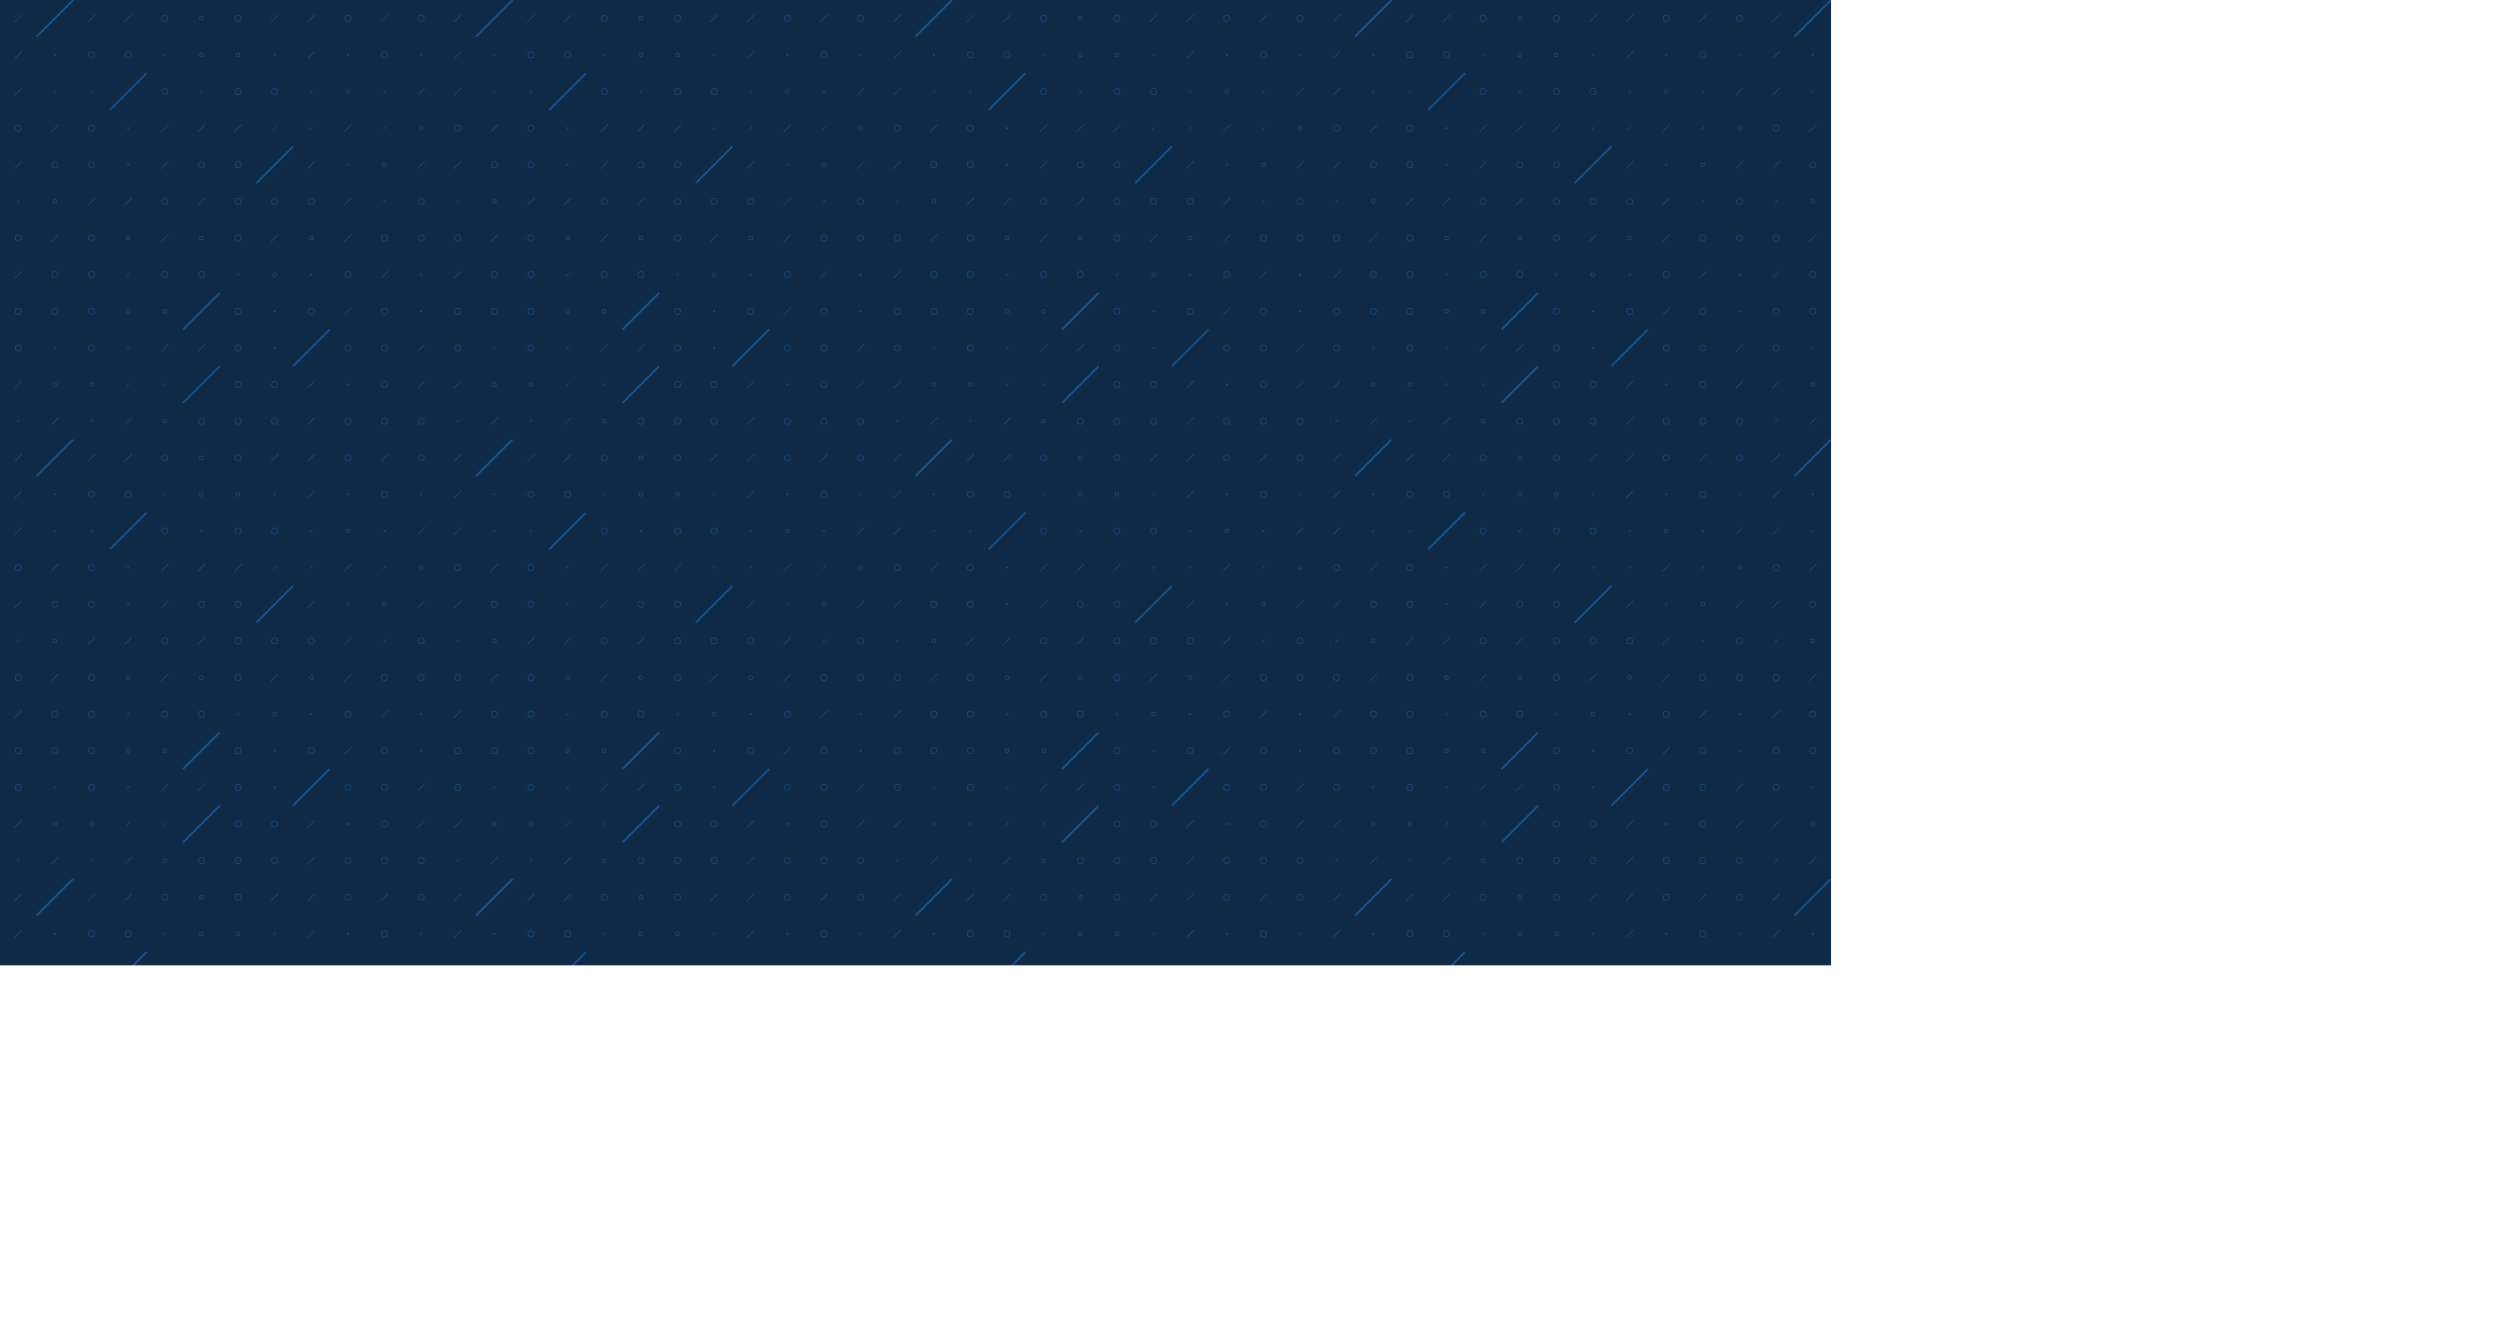 <svg xmlns="http://www.w3.org/2000/svg" version="1.1" xmlns:xlink="http://www.w3.org/1999/xlink" xmlns:svgjs="http://svgjs.com/svgjs" width="4096" height="2160" preserveAspectRatio="none" viewBox="0 0 4096 2160"><g mask="url(&quot;#SvgjsMask1056&quot;)" fill="none"><rect width="4096" height="2160" x="0" y="0" fill="#0e2a47"></rect><use xlink:href="#SvgjsSymbol1063" x="0" y="0"></use><use xlink:href="#SvgjsSymbol1063" x="0" y="720"></use><use xlink:href="#SvgjsSymbol1063" x="0" y="1440"></use><use xlink:href="#SvgjsSymbol1063" x="720" y="0"></use><use xlink:href="#SvgjsSymbol1063" x="720" y="720"></use><use xlink:href="#SvgjsSymbol1063" x="720" y="1440"></use><use xlink:href="#SvgjsSymbol1063" x="1440" y="0"></use><use xlink:href="#SvgjsSymbol1063" x="1440" y="720"></use><use xlink:href="#SvgjsSymbol1063" x="1440" y="1440"></use><use xlink:href="#SvgjsSymbol1063" x="2160" y="0"></use><use xlink:href="#SvgjsSymbol1063" x="2160" y="720"></use><use xlink:href="#SvgjsSymbol1063" x="2160" y="1440"></use><use xlink:href="#SvgjsSymbol1063" x="2880" y="0"></use><use xlink:href="#SvgjsSymbol1063" x="2880" y="720"></use><use xlink:href="#SvgjsSymbol1063" x="2880" y="1440"></use><use xlink:href="#SvgjsSymbol1063" x="3600" y="0"></use><use xlink:href="#SvgjsSymbol1063" x="3600" y="720"></use><use xlink:href="#SvgjsSymbol1063" x="3600" y="1440"></use></g><defs><mask id="SvgjsMask1056"><rect width="4096" height="2160" fill="#ffffff"></rect></mask><path d="M-1 0 a1 1 0 1 0 2 0 a1 1 0 1 0 -2 0z" id="SvgjsPath1061"></path><path d="M-3 0 a3 3 0 1 0 6 0 a3 3 0 1 0 -6 0z" id="SvgjsPath1062"></path><path d="M-5 0 a5 5 0 1 0 10 0 a5 5 0 1 0 -10 0z" id="SvgjsPath1058"></path><path d="M2 -2 L-2 2z" id="SvgjsPath1059"></path><path d="M6 -6 L-6 6z" id="SvgjsPath1057"></path><path d="M30 -30 L-30 30z" id="SvgjsPath1060"></path></defs><symbol id="SvgjsSymbol1063"><use xlink:href="#SvgjsPath1057" x="30" y="30" stroke="#1c538e"></use><use xlink:href="#SvgjsPath1057" x="30" y="90" stroke="#1c538e"></use><use xlink:href="#SvgjsPath1057" x="30" y="150" stroke="#1c538e"></use><use xlink:href="#SvgjsPath1058" x="30" y="210" stroke="#1c538e"></use><use xlink:href="#SvgjsPath1057" x="30" y="270" stroke="#1c538e"></use><use xlink:href="#SvgjsPath1059" x="30" y="330" stroke="#1c538e"></use><use xlink:href="#SvgjsPath1058" x="30" y="390" stroke="#1c538e"></use><use xlink:href="#SvgjsPath1057" x="30" y="450" stroke="#1c538e"></use><use xlink:href="#SvgjsPath1058" x="30" y="510" stroke="#1c538e"></use><use xlink:href="#SvgjsPath1058" x="30" y="570" stroke="#1c538e"></use><use xlink:href="#SvgjsPath1057" x="30" y="630" stroke="#1c538e"></use><use xlink:href="#SvgjsPath1059" x="30" y="690" stroke="#1c538e"></use><use xlink:href="#SvgjsPath1060" x="90" y="30" stroke="#1c538e" stroke-width="3"></use><use xlink:href="#SvgjsPath1061" x="90" y="90" stroke="#1c538e"></use><use xlink:href="#SvgjsPath1059" x="90" y="150" stroke="#1c538e"></use><use xlink:href="#SvgjsPath1057" x="90" y="210" stroke="#1c538e"></use><use xlink:href="#SvgjsPath1058" x="90" y="270" stroke="#1c538e"></use><use xlink:href="#SvgjsPath1062" x="90" y="330" stroke="#1c538e"></use><use xlink:href="#SvgjsPath1057" x="90" y="390" stroke="#1c538e"></use><use xlink:href="#SvgjsPath1058" x="90" y="450" stroke="#1c538e"></use><use xlink:href="#SvgjsPath1058" x="90" y="510" stroke="#1c538e"></use><use xlink:href="#SvgjsPath1059" x="90" y="570" stroke="#1c538e"></use><use xlink:href="#SvgjsPath1062" x="90" y="630" stroke="#1c538e"></use><use xlink:href="#SvgjsPath1057" x="90" y="690" stroke="#1c538e"></use><use xlink:href="#SvgjsPath1057" x="150" y="30" stroke="#1c538e"></use><use xlink:href="#SvgjsPath1058" x="150" y="90" stroke="#1c538e"></use><use xlink:href="#SvgjsPath1059" x="150" y="150" stroke="#1c538e"></use><use xlink:href="#SvgjsPath1058" x="150" y="210" stroke="#1c538e"></use><use xlink:href="#SvgjsPath1058" x="150" y="270" stroke="#1c538e"></use><use xlink:href="#SvgjsPath1057" x="150" y="330" stroke="#1c538e"></use><use xlink:href="#SvgjsPath1058" x="150" y="390" stroke="#1c538e"></use><use xlink:href="#SvgjsPath1058" x="150" y="450" stroke="#1c538e"></use><use xlink:href="#SvgjsPath1058" x="150" y="510" stroke="#1c538e"></use><use xlink:href="#SvgjsPath1058" x="150" y="570" stroke="#1c538e"></use><use xlink:href="#SvgjsPath1062" x="150" y="630" stroke="#1c538e"></use><use xlink:href="#SvgjsPath1059" x="150" y="690" stroke="#1c538e"></use><use xlink:href="#SvgjsPath1057" x="210" y="30" stroke="#1c538e"></use><use xlink:href="#SvgjsPath1058" x="210" y="90" stroke="#1c538e"></use><use xlink:href="#SvgjsPath1060" x="210" y="150" stroke="#1c538e" stroke-width="3"></use><use xlink:href="#SvgjsPath1061" x="210" y="210" stroke="#1c538e"></use><use xlink:href="#SvgjsPath1061" x="210" y="270" stroke="#1c538e"></use><use xlink:href="#SvgjsPath1057" x="210" y="330" stroke="#1c538e"></use><use xlink:href="#SvgjsPath1062" x="210" y="390" stroke="#1c538e"></use><use xlink:href="#SvgjsPath1059" x="210" y="450" stroke="#1c538e"></use><use xlink:href="#SvgjsPath1062" x="210" y="510" stroke="#1c538e"></use><use xlink:href="#SvgjsPath1059" x="210" y="570" stroke="#1c538e"></use><use xlink:href="#SvgjsPath1059" x="210" y="630" stroke="#1c538e"></use><use xlink:href="#SvgjsPath1057" x="210" y="690" stroke="#1c538e"></use><use xlink:href="#SvgjsPath1058" x="270" y="30" stroke="#1c538e"></use><use xlink:href="#SvgjsPath1059" x="270" y="90" stroke="#1c538e"></use><use xlink:href="#SvgjsPath1058" x="270" y="150" stroke="#1c538e"></use><use xlink:href="#SvgjsPath1057" x="270" y="210" stroke="#1c538e"></use><use xlink:href="#SvgjsPath1057" x="270" y="270" stroke="#1c538e"></use><use xlink:href="#SvgjsPath1058" x="270" y="330" stroke="#1c538e"></use><use xlink:href="#SvgjsPath1057" x="270" y="390" stroke="#1c538e"></use><use xlink:href="#SvgjsPath1058" x="270" y="450" stroke="#1c538e"></use><use xlink:href="#SvgjsPath1062" x="270" y="510" stroke="#1c538e"></use><use xlink:href="#SvgjsPath1057" x="270" y="570" stroke="#1c538e"></use><use xlink:href="#SvgjsPath1059" x="270" y="630" stroke="#1c538e"></use><use xlink:href="#SvgjsPath1062" x="270" y="690" stroke="#1c538e"></use><use xlink:href="#SvgjsPath1062" x="330" y="30" stroke="#1c538e"></use><use xlink:href="#SvgjsPath1062" x="330" y="90" stroke="#1c538e"></use><use xlink:href="#SvgjsPath1061" x="330" y="150" stroke="#1c538e"></use><use xlink:href="#SvgjsPath1057" x="330" y="210" stroke="#1c538e"></use><use xlink:href="#SvgjsPath1058" x="330" y="270" stroke="#1c538e"></use><use xlink:href="#SvgjsPath1057" x="330" y="330" stroke="#1c538e"></use><use xlink:href="#SvgjsPath1062" x="330" y="390" stroke="#1c538e"></use><use xlink:href="#SvgjsPath1058" x="330" y="450" stroke="#1c538e"></use><use xlink:href="#SvgjsPath1060" x="330" y="510" stroke="#1c538e" stroke-width="3"></use><use xlink:href="#SvgjsPath1057" x="330" y="570" stroke="#1c538e"></use><use xlink:href="#SvgjsPath1060" x="330" y="630" stroke="#1c538e" stroke-width="3"></use><use xlink:href="#SvgjsPath1058" x="330" y="690" stroke="#1c538e"></use><use xlink:href="#SvgjsPath1058" x="390" y="30" stroke="#1c538e"></use><use xlink:href="#SvgjsPath1062" x="390" y="90" stroke="#1c538e"></use><use xlink:href="#SvgjsPath1058" x="390" y="150" stroke="#1c538e"></use><use xlink:href="#SvgjsPath1057" x="390" y="210" stroke="#1c538e"></use><use xlink:href="#SvgjsPath1058" x="390" y="270" stroke="#1c538e"></use><use xlink:href="#SvgjsPath1058" x="390" y="330" stroke="#1c538e"></use><use xlink:href="#SvgjsPath1058" x="390" y="390" stroke="#1c538e"></use><use xlink:href="#SvgjsPath1059" x="390" y="450" stroke="#1c538e"></use><use xlink:href="#SvgjsPath1058" x="390" y="510" stroke="#1c538e"></use><use xlink:href="#SvgjsPath1058" x="390" y="570" stroke="#1c538e"></use><use xlink:href="#SvgjsPath1058" x="390" y="630" stroke="#1c538e"></use><use xlink:href="#SvgjsPath1058" x="390" y="690" stroke="#1c538e"></use><use xlink:href="#SvgjsPath1057" x="450" y="30" stroke="#1c538e"></use><use xlink:href="#SvgjsPath1059" x="450" y="90" stroke="#1c538e"></use><use xlink:href="#SvgjsPath1058" x="450" y="150" stroke="#1c538e"></use><use xlink:href="#SvgjsPath1059" x="450" y="210" stroke="#1c538e"></use><use xlink:href="#SvgjsPath1060" x="450" y="270" stroke="#1c538e" stroke-width="3"></use><use xlink:href="#SvgjsPath1058" x="450" y="330" stroke="#1c538e"></use><use xlink:href="#SvgjsPath1057" x="450" y="390" stroke="#1c538e"></use><use xlink:href="#SvgjsPath1062" x="450" y="450" stroke="#1c538e"></use><use xlink:href="#SvgjsPath1061" x="450" y="510" stroke="#1c538e"></use><use xlink:href="#SvgjsPath1061" x="450" y="570" stroke="#1c538e"></use><use xlink:href="#SvgjsPath1058" x="450" y="630" stroke="#1c538e"></use><use xlink:href="#SvgjsPath1058" x="450" y="690" stroke="#1c538e"></use><use xlink:href="#SvgjsPath1057" x="510" y="30" stroke="#1c538e"></use><use xlink:href="#SvgjsPath1057" x="510" y="90" stroke="#1c538e"></use><use xlink:href="#SvgjsPath1059" x="510" y="150" stroke="#1c538e"></use><use xlink:href="#SvgjsPath1059" x="510" y="210" stroke="#1c538e"></use><use xlink:href="#SvgjsPath1057" x="510" y="270" stroke="#1c538e"></use><use xlink:href="#SvgjsPath1058" x="510" y="330" stroke="#1c538e"></use><use xlink:href="#SvgjsPath1062" x="510" y="390" stroke="#1c538e"></use><use xlink:href="#SvgjsPath1061" x="510" y="450" stroke="#1c538e"></use><use xlink:href="#SvgjsPath1058" x="510" y="510" stroke="#1c538e"></use><use xlink:href="#SvgjsPath1060" x="510" y="570" stroke="#1c538e" stroke-width="3"></use><use xlink:href="#SvgjsPath1057" x="510" y="630" stroke="#1c538e"></use><use xlink:href="#SvgjsPath1057" x="510" y="690" stroke="#1c538e"></use><use xlink:href="#SvgjsPath1058" x="570" y="30" stroke="#1c538e"></use><use xlink:href="#SvgjsPath1061" x="570" y="90" stroke="#1c538e"></use><use xlink:href="#SvgjsPath1062" x="570" y="150" stroke="#1c538e"></use><use xlink:href="#SvgjsPath1057" x="570" y="210" stroke="#1c538e"></use><use xlink:href="#SvgjsPath1059" x="570" y="270" stroke="#1c538e"></use><use xlink:href="#SvgjsPath1057" x="570" y="330" stroke="#1c538e"></use><use xlink:href="#SvgjsPath1057" x="570" y="390" stroke="#1c538e"></use><use xlink:href="#SvgjsPath1058" x="570" y="450" stroke="#1c538e"></use><use xlink:href="#SvgjsPath1057" x="570" y="510" stroke="#1c538e"></use><use xlink:href="#SvgjsPath1058" x="570" y="570" stroke="#1c538e"></use><use xlink:href="#SvgjsPath1061" x="570" y="630" stroke="#1c538e"></use><use xlink:href="#SvgjsPath1058" x="570" y="690" stroke="#1c538e"></use><use xlink:href="#SvgjsPath1057" x="630" y="30" stroke="#1c538e"></use><use xlink:href="#SvgjsPath1058" x="630" y="90" stroke="#1c538e"></use><use xlink:href="#SvgjsPath1061" x="630" y="150" stroke="#1c538e"></use><use xlink:href="#SvgjsPath1059" x="630" y="210" stroke="#1c538e"></use><use xlink:href="#SvgjsPath1062" x="630" y="270" stroke="#1c538e"></use><use xlink:href="#SvgjsPath1059" x="630" y="330" stroke="#1c538e"></use><use xlink:href="#SvgjsPath1058" x="630" y="390" stroke="#1c538e"></use><use xlink:href="#SvgjsPath1057" x="630" y="450" stroke="#1c538e"></use><use xlink:href="#SvgjsPath1058" x="630" y="510" stroke="#1c538e"></use><use xlink:href="#SvgjsPath1058" x="630" y="570" stroke="#1c538e"></use><use xlink:href="#SvgjsPath1058" x="630" y="630" stroke="#1c538e"></use><use xlink:href="#SvgjsPath1058" x="630" y="690" stroke="#1c538e"></use><use xlink:href="#SvgjsPath1058" x="690" y="30" stroke="#1c538e"></use><use xlink:href="#SvgjsPath1059" x="690" y="90" stroke="#1c538e"></use><use xlink:href="#SvgjsPath1057" x="690" y="150" stroke="#1c538e"></use><use xlink:href="#SvgjsPath1062" x="690" y="210" stroke="#1c538e"></use><use xlink:href="#SvgjsPath1057" x="690" y="270" stroke="#1c538e"></use><use xlink:href="#SvgjsPath1058" x="690" y="330" stroke="#1c538e"></use><use xlink:href="#SvgjsPath1058" x="690" y="390" stroke="#1c538e"></use><use xlink:href="#SvgjsPath1061" x="690" y="450" stroke="#1c538e"></use><use xlink:href="#SvgjsPath1061" x="690" y="510" stroke="#1c538e"></use><use xlink:href="#SvgjsPath1057" x="690" y="570" stroke="#1c538e"></use><use xlink:href="#SvgjsPath1057" x="690" y="630" stroke="#1c538e"></use><use xlink:href="#SvgjsPath1058" x="690" y="690" stroke="#1c538e"></use></symbol></svg>